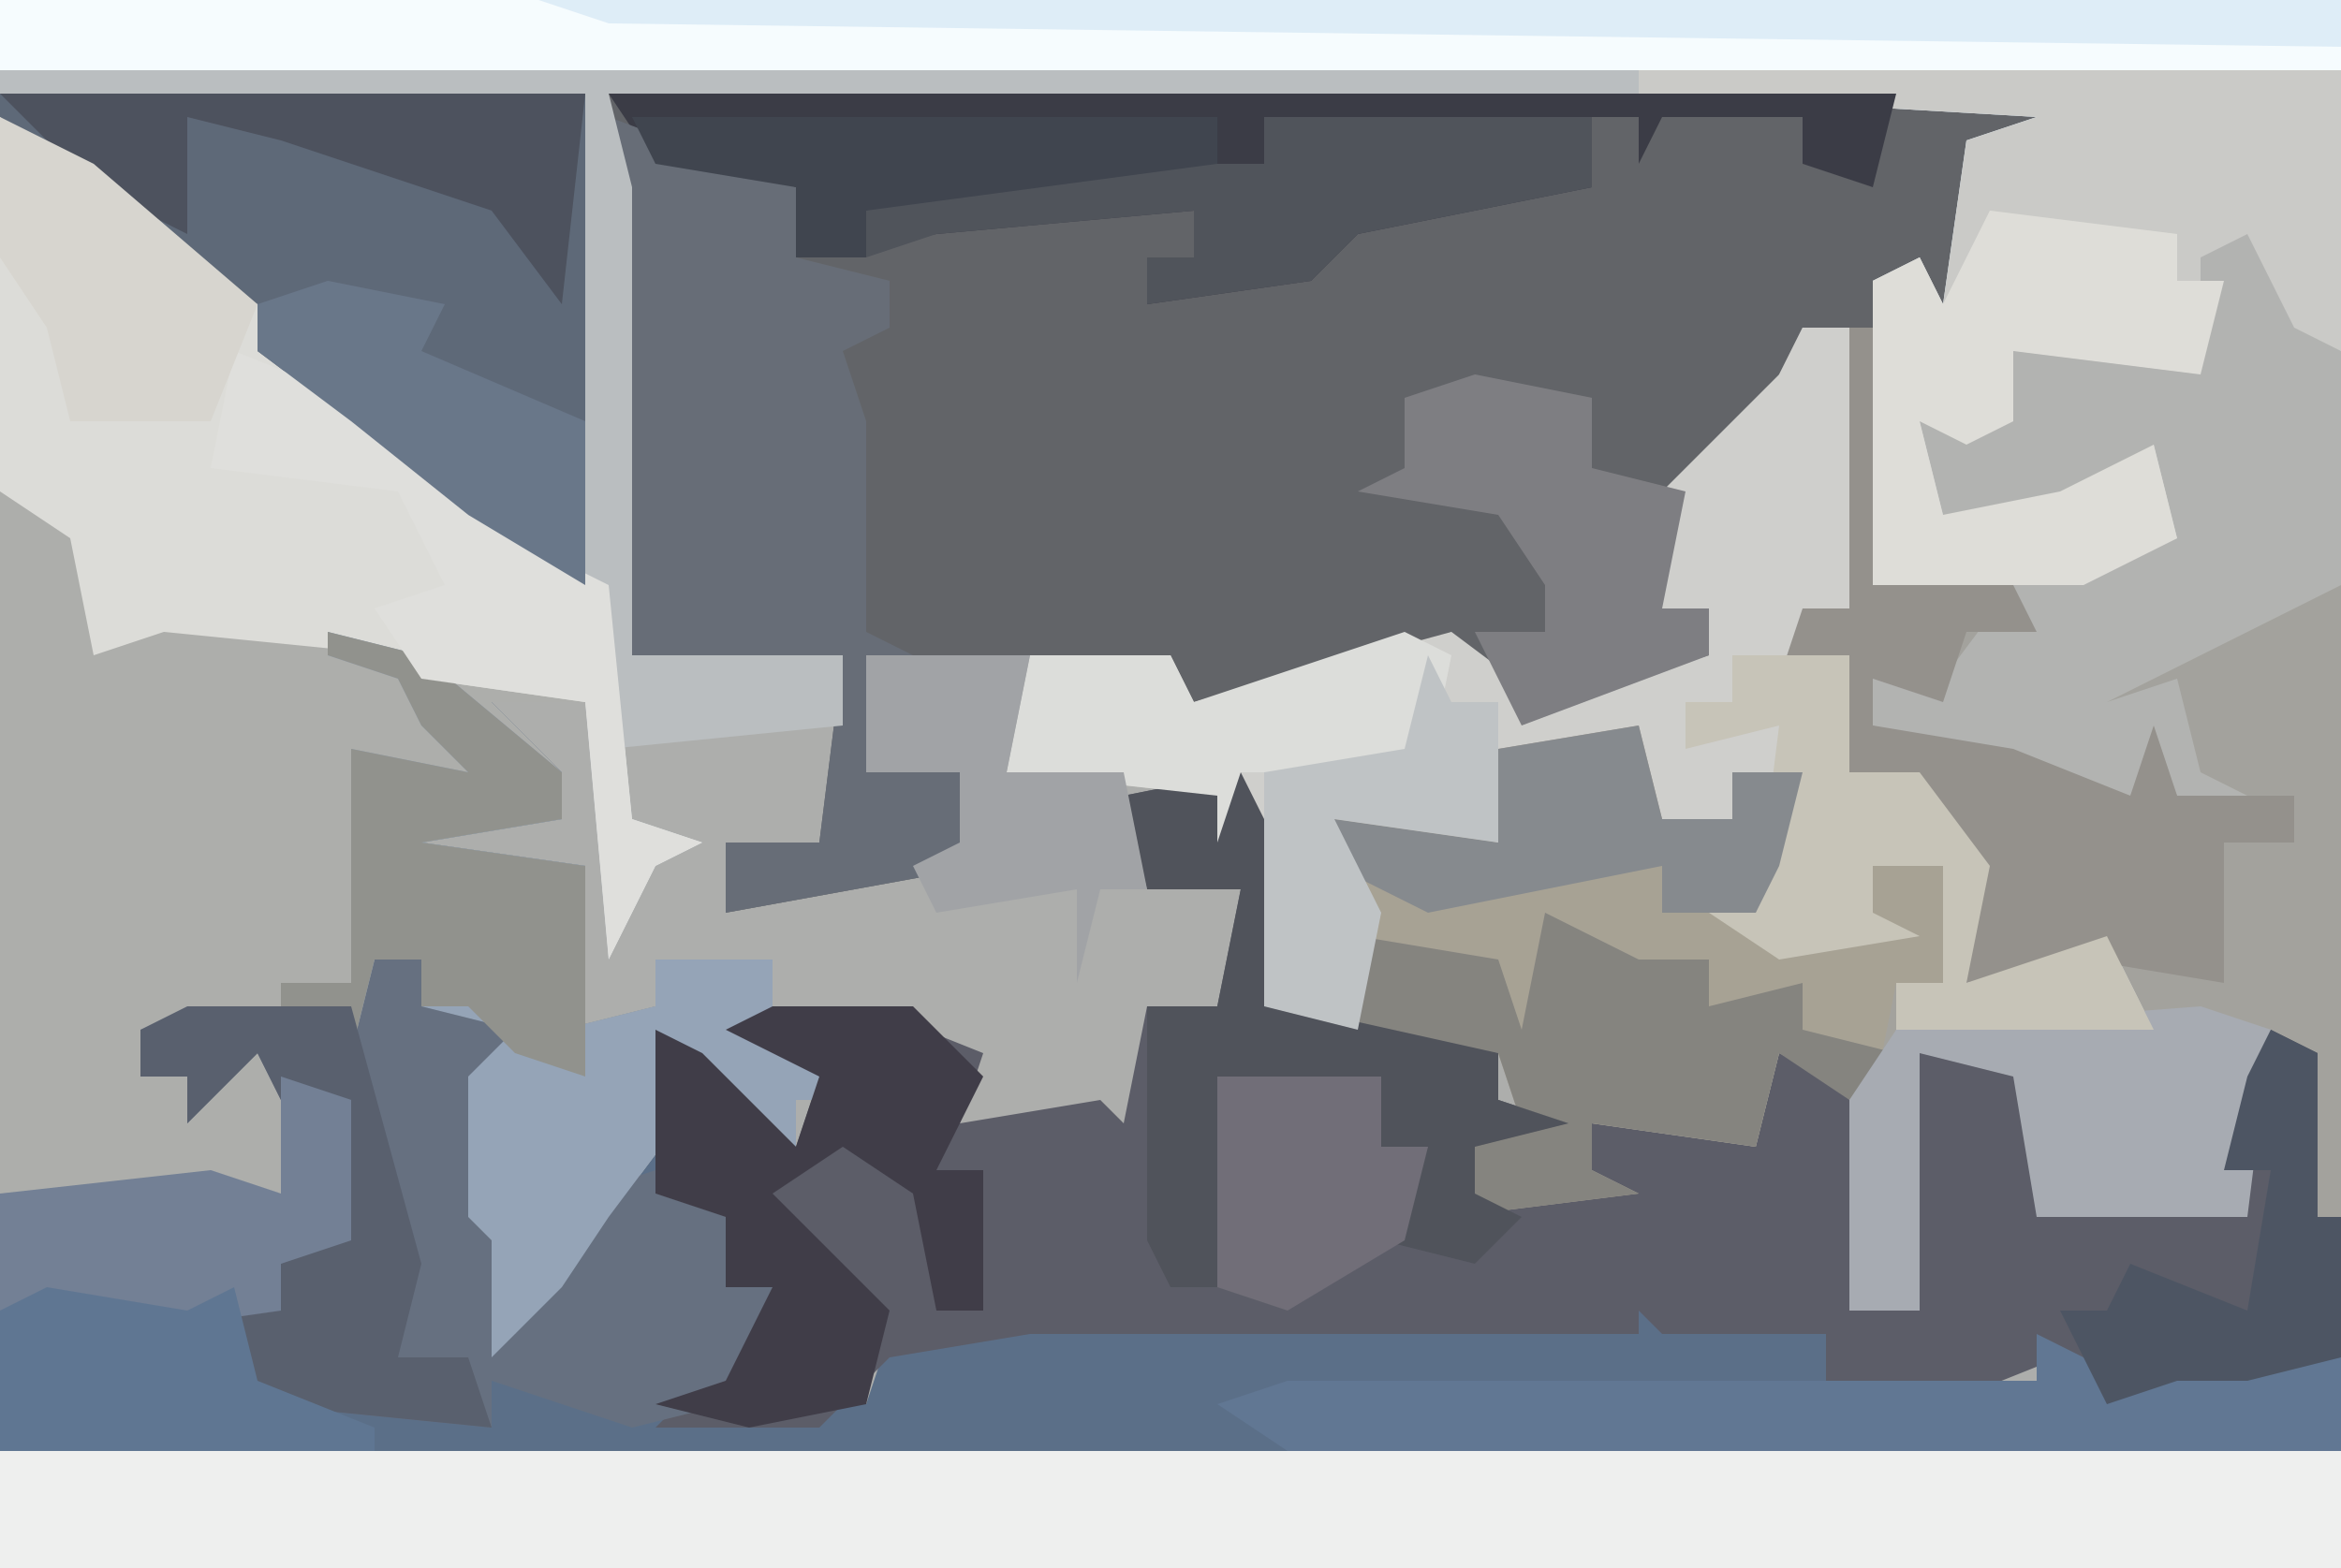 <?xml version="1.0" encoding="UTF-8"?>
<svg version="1.1" xmlns="http://www.w3.org/2000/svg" width="100" height="67">
<path d="M0,0 L100,0 L100,67 L0,67 Z " fill="#ADAEAC" transform="translate(0,0)"/>
<path d="M0,0 L4,2 L11,8 L15,12 L24,19 L26,20 L27,30 L30,31 L28,32 L26,36 L25,25 L21,25 L24,28 L24,30 L18,31 L25,32 L24,39 L28,38 L28,36 L33,36 L33,39 L36,42 L34,42 L34,44 L30,42 L28,39 L29,46 L31,47 L31,50 L33,50 L31,55 L37,55 L38,52 L44,51 L68,51 L71,50 L71,52 L78,52 L78,54 L87,54 L88,52 L91,54 L94,52 L95,54 L97,52 L100,53 L100,62 L0,62 Z M55,50 Z " fill="#5B6F88" transform="translate(0,5)"/>
<path d="M0,0 L100,0 L100,52 L98,53 L98,45 L97,46 L96,50 L96,52 L87,52 L86,46 L82,45 L82,56 L79,56 L78,46 L76,45 L75,49 L68,48 L68,50 L70,51 L62,52 L62,47 L63,49 L65,48 L64,45 L55,44 L54,43 L54,36 L52,36 L52,34 L43,33 L44,28 L50,28 L51,30 L62,27 L66,30 L73,28 L73,26 L71,26 L71,21 L76,16 L77,14 L80,14 L81,11 L83,13 L84,6 L87,5 L70,4 L0,3 Z " fill="#A3A29D" transform="translate(0,0)"/>
<path d="M0,0 L62,0 L60,2 L59,2 L58,11 L55,8 L54,10 L51,10 L49,14 L46,18 L45,22 L47,22 L47,24 L39,27 L38,25 L36,26 L36,23 L30,26 L25,26 L24,28 L24,24 L14,24 L13,26 L13,24 L11,24 L11,29 L15,29 L16,33 L5,35 L5,32 L9,32 L10,24 L1,24 Z " fill="#626468" transform="translate(26,4)"/>
<path d="M0,0 L4,2 L11,8 L15,12 L24,19 L26,20 L27,30 L30,31 L28,32 L26,36 L25,25 L21,25 L24,28 L24,30 L18,31 L25,32 L24,39 L28,38 L28,36 L33,36 L33,39 L36,42 L34,42 L34,44 L30,42 L28,39 L29,43 L26,47 L24,50 L21,53 L21,48 L20,47 L20,41 L22,39 L18,38 L18,36 L16,36 L15,40 L15,38 L8,39 L6,39 L6,41 L11,39 L12,40 L12,46 L0,46 Z " fill="#ADAEAB" transform="translate(0,5)"/>
<path d="M0,0 L2,4 L2,10 L11,12 L11,14 L14,15 L10,16 L10,18 L15,17 L15,15 L22,16 L23,12 L26,13 L26,23 L29,23 L29,12 L34,12 L34,19 L43,19 L42,14 L44,11 L46,12 L46,19 L47,19 L47,25 L43,26 L40,26 L37,27 L35,25 L30,27 L23,27 L25,26 L25,24 L18,24 L17,23 L17,24 L-9,24 L-15,25 L-18,28 L-25,28 L-21,24 L-20,22 L-22,22 L-22,19 L-25,18 L-25,11 L-23,12 L-19,16 L-18,13 L-22,11 L-16,10 L-11,12 L-12,15 L-6,14 L-5,15 L-4,10 L-1,10 L0,5 L-4,5 L-5,1 Z M2,22 Z " fill="#5C5D68" transform="translate(53,33)"/>
<path d="M0,0 L100,0 L100,15 L97,14 L96,11 L94,16 L86,15 L86,18 L84,19 L82,18 L83,22 L88,21 L92,19 L93,23 L89,25 L80,25 L80,12 L82,11 L83,13 L84,6 L87,5 L70,4 L0,3 Z " fill="#DEEDF7" transform="translate(0,0)"/>
<path d="M0,0 L100,0 L100,5 L0,5 Z " fill="#EEEFEE" transform="translate(0,62)"/>
<path d="M0,0 L2,0 L2,12 L0,14 L2,14 L2,19 L5,19 L8,23 L7,28 L13,26 L15,30 L4,30 L4,28 L6,28 L6,23 L3,23 L3,25 L5,26 L-1,27 L-4,25 L-2,25 L0,19 L-3,19 L-3,21 L-6,21 L-7,18 L-13,18 L-13,22 L-20,21 L-18,25 L-19,30 L-23,29 L-23,22 L-25,22 L-25,20 L-34,19 L-33,14 L-27,14 L-26,16 L-15,13 L-11,16 L-4,14 L-4,12 L-6,12 L-6,7 L-1,2 Z " fill="#CFCFCC" transform="translate(77,14)"/>
<path d="M0,0 L4,2 L11,8 L15,12 L24,19 L26,20 L27,30 L30,31 L28,32 L26,36 L25,25 L18,24 L17,23 L7,22 L4,23 L3,18 L0,16 Z " fill="#DCDCD8" transform="translate(0,5)"/>
<path d="M0,0 L1,4 L4,4 L4,2 L7,2 L6,6 L6,9 L10,8 L10,6 L13,6 L13,11 L11,11 L10,16 L6,14 L5,18 L-2,17 L-2,19 L0,20 L-8,21 L-8,16 L-7,18 L-5,17 L-6,14 L-12,13 L-12,7 L-13,4 L-6,5 L-6,1 Z " fill="#A7A294" transform="translate(70,31)"/>
<path d="M0,0 L25,0 L25,21 L20,18 L15,14 L11,11 L11,9 L7,7 L0,1 Z " fill="#5E6978" transform="translate(0,4)"/>
<path d="M0,0 L30,0 L30,12 L27,11 L26,8 L24,13 L16,12 L16,15 L14,16 L12,15 L13,19 L18,18 L22,16 L23,20 L19,22 L10,22 L10,9 L12,8 L13,10 L14,3 L17,2 L0,1 Z " fill="#CACAC7" transform="translate(70,3)"/>
<path d="M0,0 L55,0 L54,4 L51,3 L51,1 L45,1 L44,3 L44,1 L42,1 L42,4 L32,6 L30,8 L23,9 L23,7 L25,7 L25,5 L14,6 L8,7 L8,4 L2,3 Z " fill="#3B3C46" transform="translate(26,4)"/>
<path d="M0,0 L8,3 L8,6 L12,7 L12,9 L10,10 L11,13 L11,22 L13,23 L11,23 L11,28 L15,28 L16,32 L5,34 L5,31 L9,31 L10,23 L1,23 Z " fill="#676D77" transform="translate(26,5)"/>
<path d="M0,0 L2,0 L2,2 L4,2 L5,0 L5,2 L7,3 L5,5 L5,11 L6,16 L9,10 L12,9 L15,11 L15,14 L17,14 L15,19 L11,20 L5,18 L5,20 L-5,19 L-7,17 L-6,15 L-4,15 L-4,13 L-2,12 L-3,8 L-5,4 L-8,7 L-8,5 L-10,5 L-10,3 L-3,2 L-1,2 Z " fill="#667080" transform="translate(16,41)"/>
<path d="M0,0 L2,4 L4,5 L4,15 L-6,20 L-3,19 L-2,23 L0,24 L-3,24 L-4,22 L-5,24 L-10,23 L-16,21 L-16,19 L-13,19 L-10,15 L-3,13 L-4,9 L-9,13 L-13,12 L-14,8 L-11,8 L-11,5 L-10,4 L-5,4 L-2,5 L-2,1 Z " fill="#B2B3B1" transform="translate(96,10)"/>
<path d="M0,0 L4,1 L10,6 L10,8 L4,9 L11,10 L10,17 L14,16 L14,14 L19,14 L19,17 L22,20 L20,20 L20,22 L16,20 L14,17 L15,21 L12,25 L10,28 L7,31 L7,26 L6,25 L6,19 L8,17 L4,16 L4,14 L2,14 L1,18 L1,16 L-2,17 L-2,15 L1,15 L1,5 L6,6 L4,4 L3,2 L0,1 Z " fill="#95A4B7" transform="translate(14,27)"/>
<path d="M0,0 L1,0 L1,11 L7,11 L8,13 L5,13 L4,16 L1,15 L1,17 L7,18 L12,20 L13,17 L14,20 L19,20 L19,22 L16,22 L16,28 L10,27 L5,28 L5,22 L3,22 L3,19 L0,19 L-1,21 L0,14 L-3,15 L-2,12 L0,12 Z " fill="#94918C" transform="translate(79,14)"/>
<path d="M0,0 L23,0 L26,1 L100,2 L100,3 L0,3 Z " fill="#F6FCFE" transform="translate(0,0)"/>
<path d="M0,0 L70,0 L70,1 L26,1 L27,5 L27,25 L36,25 L36,28 L26,29 L25,22 L25,1 L0,1 Z " fill="#BABEC0" transform="translate(0,3)"/>
<path d="M0,0 L8,1 L8,3 L10,3 L9,7 L1,6 L1,9 L-1,10 L-3,9 L-2,13 L3,12 L7,10 L8,14 L4,16 L-5,16 L-5,3 L-3,2 L-2,4 Z " fill="#DEDDD8" transform="translate(85,9)"/>
<path d="M0,0 L4,2 L7,2 L7,4 L11,3 L11,5 L15,6 L13,8 L10,6 L9,10 L2,9 L2,11 L4,12 L-4,13 L-4,8 L-3,10 L-1,9 L-2,6 L-8,5 L-8,1 L-2,2 L-1,5 Z " fill="#85847F" transform="translate(66,39)"/>
<path d="M0,0 L6,0 L9,3 L7,7 L9,7 L9,13 L7,13 L6,8 L3,6 L0,8 L5,13 L4,17 L-1,18 L-5,17 L-2,16 L0,12 L-2,12 L-2,9 L-5,8 L-5,1 L-3,2 L1,6 L2,3 L-2,1 Z " fill="#403D48" transform="translate(33,43)"/>
<path d="M0,0 L4,2 L7,0 L8,2 L10,0 L13,1 L13,5 L-32,5 L-35,3 L-32,2 L0,2 Z " fill="#617793" transform="translate(87,57)"/>
<path d="M0,0 L2,4 L2,10 L11,12 L11,14 L14,15 L10,16 L10,18 L12,19 L10,21 L6,20 L8,16 L6,16 L5,14 L-1,13 L-1,22 L-3,22 L-4,20 L-4,10 L-1,10 L0,5 L-4,5 L-5,1 Z " fill="#50535B" transform="translate(53,33)"/>
<path d="M0,0 L3,1 L2,9 L-7,9 L-8,3 L-12,2 L-12,13 L-15,13 L-15,4 L-13,1 Z " fill="#A7ABB2" transform="translate(94,43)"/>
<path d="M0,0 L4,0 L14,0 L14,3 L4,5 L2,7 L-5,8 L-5,6 L-3,6 L-3,4 L-14,5 L-17,6 L-17,4 L-12,2 L0,2 Z " fill="#50545B" transform="translate(54,5)"/>
<path d="M0,0 L4,1 L10,6 L10,8 L4,9 L11,10 L11,19 L8,18 L6,16 L4,16 L4,14 L2,14 L1,18 L1,16 L-2,17 L-2,15 L1,15 L1,5 L6,6 L4,4 L3,2 L0,1 Z " fill="#91928D" transform="translate(14,27)"/>
<path d="M0,0 L5,0 L5,5 L8,5 L11,9 L10,14 L16,12 L18,16 L7,16 L7,14 L9,14 L9,9 L6,9 L6,11 L8,12 L2,13 L-1,11 L1,11 L2,3 L-2,4 L-2,2 L0,2 Z " fill="#C7C4B8" transform="translate(74,28)"/>
<path d="M0,0 L5,2 L14,9 L16,10 L17,20 L20,21 L18,22 L16,26 L15,15 L8,14 L6,11 L9,10 L7,6 L-1,5 Z " fill="#DFDFDC" transform="translate(10,15)"/>
<path d="M0,0 L5,1 L5,4 L9,5 L8,10 L10,10 L10,12 L2,15 L0,11 L3,11 L3,9 L1,6 L-5,5 L-3,4 L-3,1 Z " fill="#7E7E82" transform="translate(63,16)"/>
<path d="M0,0 L7,0 L10,11 L9,15 L12,15 L13,18 L3,17 L1,15 L2,13 L4,13 L4,11 L6,10 L5,6 L3,2 L0,5 L0,3 L-2,3 L-2,1 Z " fill="#59606E" transform="translate(8,43)"/>
<path d="M0,0 L1,4 L4,4 L4,2 L7,2 L6,6 L5,8 L1,8 L1,6 L-9,8 L-13,6 L-13,4 L-6,5 L-6,1 Z " fill="#868A8E" transform="translate(70,31)"/>
<path d="M0,0 L25,0 L24,9 L21,5 L12,2 L8,1 L8,6 L4,4 Z " fill="#4D525E" transform="translate(0,4)"/>
<path d="M0,0 L3,1 L3,7 L0,8 L0,10 L-7,11 L-12,10 L-12,5 L-3,4 L0,5 Z " fill="#738095" transform="translate(12,46)"/>
<path d="M0,0 L2,1 L1,6 L-7,6 L-8,9 L-8,7 L-17,6 L-16,1 L-10,1 L-9,3 Z " fill="#DCDDDA" transform="translate(60,27)"/>
<path d="M0,0 L4,2 L11,8 L9,13 L3,13 L2,9 L0,6 Z " fill="#D7D5CF" transform="translate(0,5)"/>
<path d="M0,0 L7,0 L6,5 L11,5 L12,10 L10,10 L9,14 L9,10 L3,11 L2,9 L4,8 L4,5 L0,5 Z " fill="#A1A3A6" transform="translate(37,28)"/>
<path d="M0,0 L5,1 L4,3 L11,6 L11,13 L6,10 L1,6 L-3,3 L-3,1 Z " fill="#697789" transform="translate(14,12)"/>
<path d="M0,0 L25,0 L25,2 L10,4 L10,6 L7,6 L7,3 L1,2 Z " fill="#40454F" transform="translate(27,5)"/>
<path d="M0,0 L1,2 L3,2 L3,8 L-4,7 L-2,11 L-3,16 L-7,15 L-7,5 L-1,4 Z " fill="#BFC3C5" transform="translate(61,28)"/>
<path d="M0,0 L6,1 L8,0 L9,4 L14,6 L14,7 L-2,7 L-2,1 Z " fill="#5F7692" transform="translate(2,55)"/>
<path d="M0,0 L7,0 L7,3 L9,3 L8,7 L3,10 L0,9 Z " fill="#716E78" transform="translate(52,46)"/>
<path d="M0,0 L2,1 L2,8 L3,8 L3,14 L-1,15 L-4,15 L-7,16 L-9,12 L-7,12 L-6,10 L-1,12 L0,6 L-2,6 L-1,2 Z " fill="#4D5563" transform="translate(97,44)"/>
</svg>
